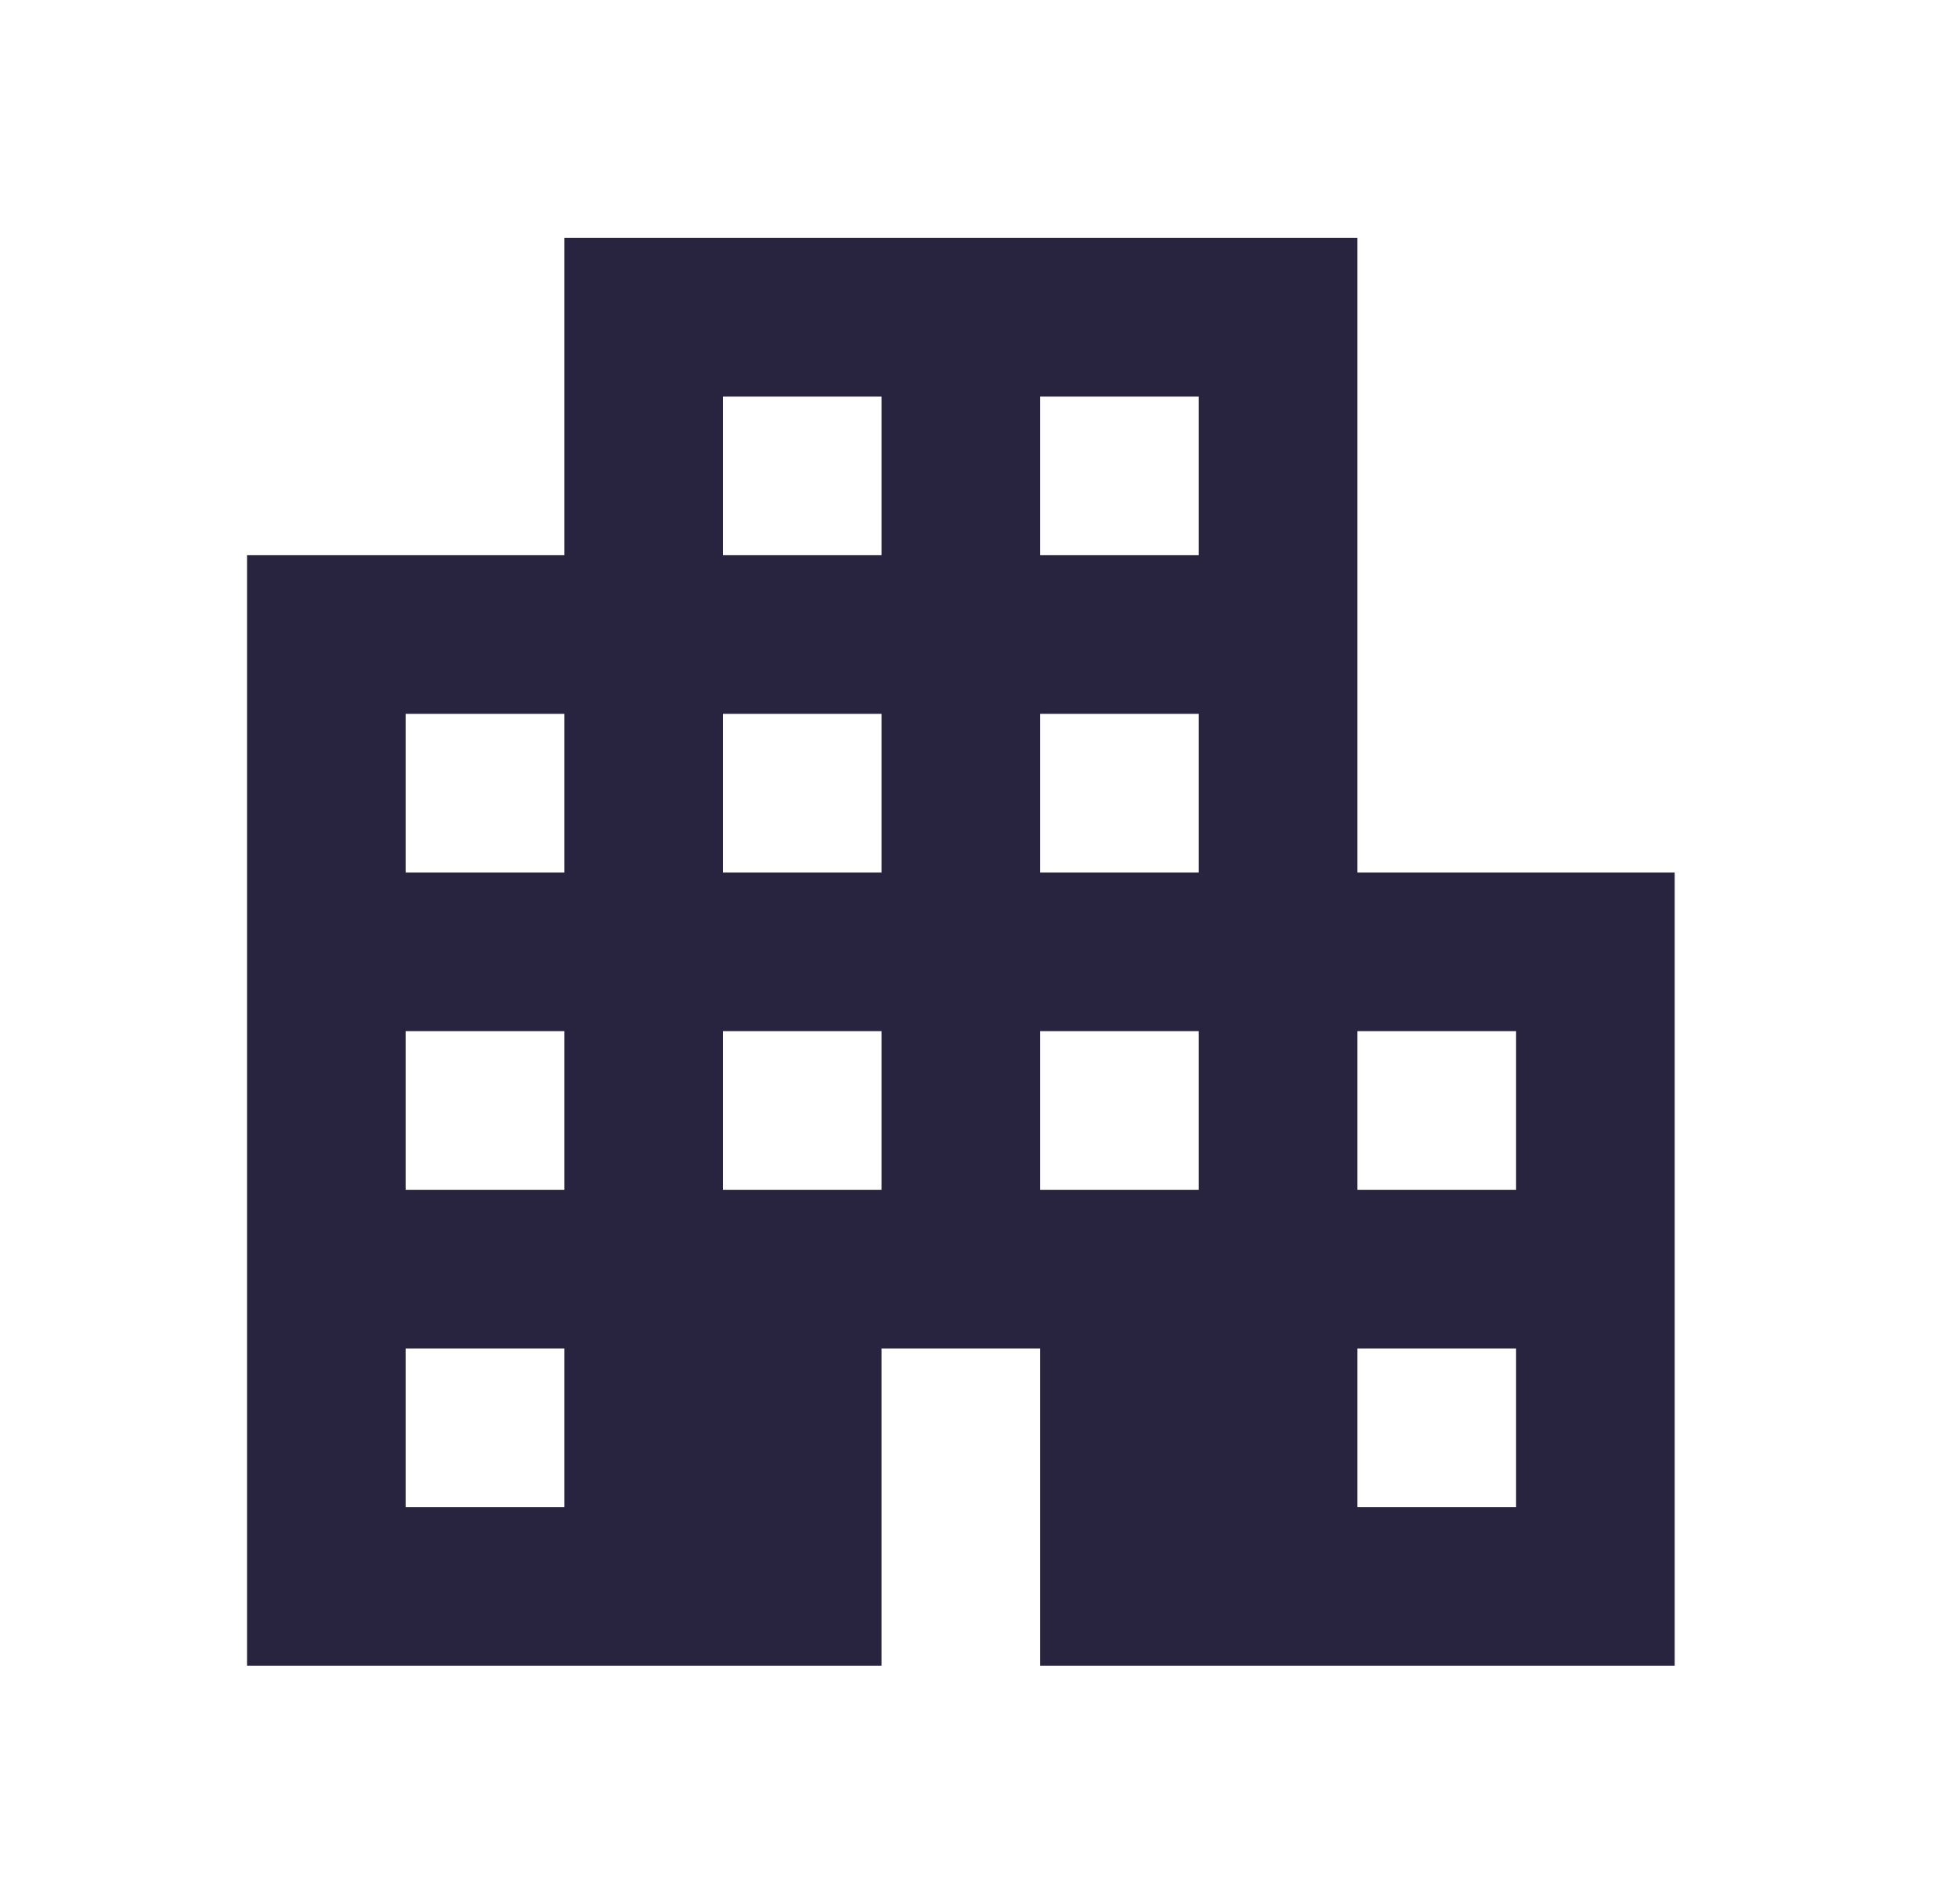 <svg width="36" height="35" viewBox="0 0 36 35" fill="none" xmlns="http://www.w3.org/2000/svg">
<g clip-path="url(#clip0_1001_6943)">
<path d="M24.958 16.042V4.375H10.375V10.208H4.542V30.625H16.208V24.792H19.125V30.625H30.791V16.042H24.958ZM10.375 27.708H7.458V24.792H10.375V27.708ZM10.375 21.875H7.458V18.958H10.375V21.875ZM10.375 16.042H7.458V13.125H10.375V16.042ZM16.208 21.875H13.291V18.958H16.208V21.875ZM16.208 16.042H13.291V13.125H16.208V16.042ZM16.208 10.208H13.291V7.292H16.208V10.208ZM22.041 21.875H19.125V18.958H22.041V21.875ZM22.041 16.042H19.125V13.125H22.041V16.042ZM22.041 10.208H19.125V7.292H22.041V10.208ZM27.875 27.708H24.958V24.792H27.875V27.708ZM27.875 21.875H24.958V18.958H27.875V21.875Z" fill="#282440"/>
</g>
<defs>
<clipPath id="clip0_1001_6943">
<rect width="35" height="35" fill="white" transform="translate(0.167)"/>
</clipPath>
</defs>
</svg>
